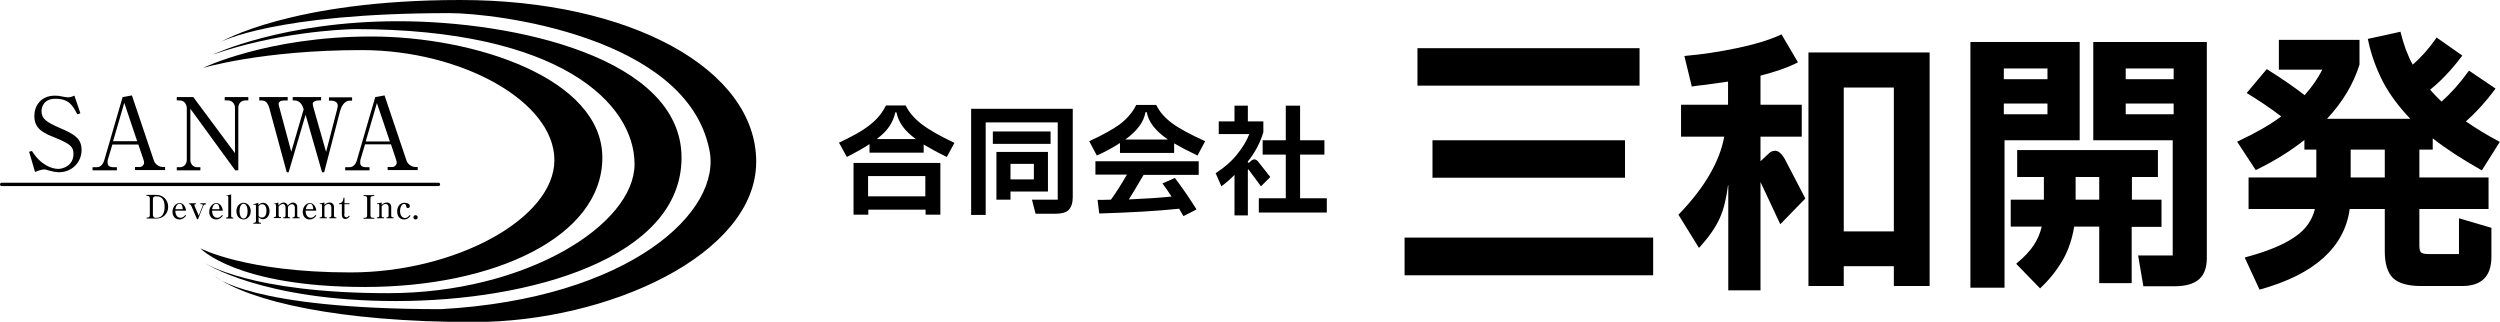 <?xml version="1.0" encoding="utf-8"?>
<!-- Generator: Adobe Illustrator 27.9.1, SVG Export Plug-In . SVG Version: 6.00 Build 0)  -->
<svg version="1.1" id="レイヤー_2" xmlns="http://www.w3.org/2000/svg" xmlns:xlink="http://www.w3.org/1999/xlink" x="0px"
	 y="0px" viewBox="0 0 1048 134.9" style="enable-background:new 0 0 1048 134.9;" xml:space="preserve">
<g>
	<g>
		<g>
			<path d="M33.7,47.5l-1.3,0.4c-1.9-3.6-3.4-6.5-9.2-6.5c-4.7,0-5.8,3.3-5.8,5.2c0,3.1,2,4.6,7.6,7c6.3,2.7,9.2,4.5,9.2,9.3
				c0,5-3.9,9.3-9.5,9.3c-1.3,0-2.7-0.3-4.1-0.7c-1.5-0.4-1.6-0.5-2-0.5c-0.5,0-2.2,0.3-3.9,1.1l-2.5-8.5l1.2-0.3
				c3.6,5.8,8.3,7.5,11,7.5c2.2,0,6.4-1.5,6.4-6.3c0-3-1.4-4.2-7.5-6.7c-5.4-2.1-8.9-3.9-8.9-9.2c0-4.1,2.6-8.5,8.6-8.5
				c1.1,0,1.6,0,3.9,0.5c0.5,0.1,1.1,0.2,1.6,0.2c0.9,0,1.8-0.3,2.7-0.7L33.7,47.5z"/>
			<path d="M47.1,60.6l-1.8,6c-0.2,0.5-0.2,1.1-0.2,1.5c0,1.2,0.5,2,2.7,2h1.2v1.3H38.8v-1.3h1.8c2.1,0,2.9-2.2,3.1-2.9l7.7-26.5
				l3.9-0.7l9.2,27.3c0.6,1.8,2.5,2.7,3.7,2.7h1v1.3H56.6v-1.3h2c1,0,1.8-1,1.8-1.7c0-0.4-0.1-1-0.3-1.5L58,60.6H47.1z M57.5,59.2
				l-5.4-16.1l-4.7,16.1H57.5z"/>
			<path d="M81.1,40.8l17.4,23.4V45.2c0-1.8-1.3-3.1-2.9-3.1h-1.4v-1.4h9.9v1.4h-1.3c-1.6,0-2.9,1.2-2.9,3.1v26.2h-1.3L79.8,45.6V67
				c0,1.6,1,3.1,2.9,3.1H84v1.3h-9.9v-1.3h1.3c1.6,0,2.9-1.2,2.9-3.1V45.2c0-0.8-0.6-3.1-3-3.1h-1.2v-1.4H81.1z"/>
			<path d="M127.3,45.8c-1-3.7-3.4-3.7-3.9-3.7h-0.7v-1.4h11.9v1.4h-1c-1,0-2.5,0.4-2.5,1.4c0,0.5,0.2,1,0.3,1.6l5.3,18.6l4.6-17.8
				c0.1-0.5,0.3-1.2,0.3-1.6c0-2.1-2.5-2.1-2.8-2.1h-0.9v-1.4h9.7v1.4h-1c-2.4,0-3.6,2.8-4,4.2l-6.7,25.8H135l-6.9-24.1L121,72.2
				h-0.8l-7.3-26.9c-0.8-2.9-2.2-3.2-3.4-3.2h-0.8v-1.4h11.9v1.4h-1c-1.5,0-2.8,0.3-2.8,1.5c0,0.4,0.1,0.8,0.3,1.4l5,18.6
				L127.3,45.8z"/>
			<path d="M153,60.6l-1.8,6c-0.2,0.5-0.2,1.1-0.2,1.5c0,1.2,0.5,2,2.7,2h1.2v1.3h-10.2v-1.3h1.8c2.1,0,2.9-2.2,3.1-2.9l7.7-26.5
				l3.9-0.7l9.2,27.3c0.6,1.8,2.5,2.7,3.7,2.7h1v1.3h-12.6v-1.3h2c1,0,1.8-1,1.8-1.7c0-0.4-0.1-1-0.3-1.5l-2.1-6.3H153z M163.4,59.2
				L158,43.2l-4.7,16.1H163.4z"/>
		</g>
		<g>
			<path d="M61.4,81.7h4.2c2.4,0,4.9,1.8,4.9,5c0,2.8-2.1,4.9-4.7,4.9h-4.3v-0.4H62c0.4,0,0.8-0.3,0.8-1v-7c0-0.6-0.3-1.1-0.9-1.1
				h-0.5V81.7z M64.2,90.4c0,0.4,0.3,0.9,0.9,0.9h0.5c3,0,3.4-2.9,3.4-4.6c0-2-0.5-4.4-3.3-4.4h-0.6c-0.3,0-1,0.3-1,1V90.4z"/>
			<path d="M73.5,88.2c0,2.9,1.7,3.1,2.2,3.1c0.2,0,1.1,0,2-1.2l0.3,0.3c-0.3,0.4-1.2,1.6-2.8,1.6c-1.6,0-2.9-1.2-2.9-3.2
				c0-2.2,1.6-3.7,3-3.7c1.3,0,2.5,1.3,2.7,3.2H73.5z M76.6,87.7c0-0.5-0.1-2.3-1.3-2.3c-0.2,0-1.4,0-1.8,2.3H76.6z"/>
			<path d="M86.3,85.7H86c-0.3,0-0.6,0.2-0.8,0.7L83,91.9h-0.4l-2.3-5.4c-0.2-0.4-0.5-0.9-0.8-0.9h-0.2v-0.4h2.8v0.4h-0.2
				c-0.1,0-0.4,0.1-0.4,0.4c0,0.1,0,0.2,0.1,0.4l1.7,4l1.6-4c0.1-0.2,0.1-0.3,0.1-0.4c0-0.3-0.2-0.4-0.4-0.4H84v-0.4h2.3V85.7z"/>
			<path d="M88.9,88.2c0,2.9,1.7,3.1,2.2,3.1c0.2,0,1.1,0,2-1.2l0.3,0.3c-0.3,0.4-1.2,1.6-2.8,1.6c-1.6,0-2.9-1.2-2.9-3.2
				c0-2.2,1.6-3.7,3-3.7c1.3,0,2.5,1.3,2.7,3.2H88.9z M92,87.7c0-0.5-0.1-2.3-1.3-2.3c-0.2,0-1.4,0-1.8,2.3H92z"/>
			<path d="M94.9,82l2-0.5v9.1c0,0.3,0.3,0.6,0.6,0.6h0.3v0.4h-3v-0.4h0.3c0.3,0,0.6-0.3,0.6-0.7v-7.7c0-0.2,0-0.7-0.4-0.7
				c-0.1,0-0.2,0-0.4,0.1L94.9,82z"/>
			<path d="M105.1,88.5c0,2.4-1.7,3.5-3,3.5c-1.3,0-3-1-3-3.5c0-2.4,1.7-3.5,3-3.5C103.4,85,105.1,86.1,105.1,88.5z M100.4,88.5
				c0,1.4,0.5,3.1,1.7,3.1c1.3,0,1.7-1.7,1.7-3.1c0-1.4-0.5-3.1-1.7-3.1C100.9,85.4,100.4,87.1,100.4,88.5z"/>
			<path d="M106.1,85.7l2.2-0.7v1c0.4-0.4,1-1,2-1c1.6,0,2.7,1.7,2.7,3.5c0,2.4-1.7,3.4-2.8,3.4c-0.2,0-1,0-1.8-0.9v1.8
				c0,0.3,0.3,0.6,0.6,0.6h0.4v0.4h-3.2v-0.4h0.4c0.3,0,0.7-0.3,0.7-0.6v-6.4c0-0.3-0.1-0.6-0.5-0.6c-0.1,0-0.4,0.1-0.5,0.1
				L106.1,85.7z M108.3,90.5c0.4,0.4,0.9,0.7,1.5,0.7c1.9,0,1.9-2.4,1.9-2.8c0-0.4,0-2.8-1.8-2.8c-0.7,0-1.1,0.4-1.5,0.8V90.5z"/>
			<path d="M114.6,85.5l2.1-0.6v1.2c0.9-0.9,1.6-1.2,2.2-1.2c0.6,0,1.4,0.3,1.7,1.3c0.3-0.4,1.2-1.3,2.2-1.3c0.7,0,1.8,0.5,1.8,1.8
				v3.8c0,0.3,0.2,0.6,0.5,0.6h0.5v0.4h-3v-0.4h0.4c0.3,0,0.6-0.3,0.6-0.7v-3.5c0-0.8-0.6-1.3-1.2-1.3c-0.7,0-1.3,0.5-1.7,1.1v3.8
				c0,0.3,0.2,0.6,0.5,0.6h0.4v0.4h-2.9v-0.4h0.4c0.3,0,0.6-0.3,0.6-0.7v-3.5c0-0.8-0.4-1.4-1.1-1.4c-0.4,0-1,0.2-1.8,1v3.9
				c0,0.3,0.2,0.6,0.6,0.6h0.4v0.4h-3v-0.4h0.4c0.3,0,0.5-0.3,0.5-0.6v-4.2c0-0.3-0.1-0.7-0.5-0.7c-0.1,0-0.2,0-0.4,0.1L114.6,85.5z
				"/>
			<path d="M128.1,88.2c0,2.9,1.7,3.1,2.2,3.1c0.2,0,1.1,0,2-1.2l0.3,0.3c-0.3,0.4-1.2,1.6-2.8,1.6c-1.6,0-2.9-1.2-2.9-3.2
				c0-2.2,1.6-3.7,3-3.7c1.3,0,2.5,1.3,2.7,3.2H128.1z M131.3,87.7c0-0.5-0.1-2.3-1.3-2.3c-0.2,0-1.4,0-1.8,2.3H131.3z"/>
			<path d="M136,84.9v1c0.4-0.4,1.1-1,2.2-1c1.3,0,1.8,1,1.8,1.8v3.8c0,0.3,0.3,0.6,0.6,0.6h0.4v0.4H138v-0.4h0.3
				c0.3,0,0.6-0.3,0.6-0.7v-3.5c0-0.6-0.3-1.4-1.3-1.4c-0.7,0-1.2,0.4-1.6,1v4c0,0.3,0.2,0.6,0.6,0.6h0.4v0.4H134v-0.4h0.4
				c0.3,0,0.6-0.3,0.6-0.6v-4.3c0-0.2,0-0.7-0.4-0.7c0,0-0.2,0-0.5,0.1l-0.1-0.3L136,84.9z"/>
			<path d="M144.3,89.7c0,0.6,0.1,1.4,0.9,1.4c0.5,0,0.9-0.4,1.1-0.7l0.3,0.3c-0.7,0.8-1.2,1.1-1.8,1.1c-1.5,0-1.5-1.4-1.5-2.2v-4
				h-1.1v-0.4c1.7-0.1,1.7-1.7,1.8-2.3h0.4v2.3h2.1v0.4h-2.1V89.7z"/>
			<path d="M152.4,91.3h0.6c0.8,0,0.9-0.5,0.9-1v-7.1c0-0.8-0.4-1-0.9-1h-0.6v-0.4h4.5v0.4h-0.6c-0.8,0-1,0.5-1,1v7.1
				c0,0.8,0.4,1,1,1h0.6v0.4h-4.5V91.3z"/>
			<path d="M160,84.9v1c0.4-0.4,1.1-1,2.2-1c1.3,0,1.8,1,1.8,1.8v3.8c0,0.3,0.3,0.6,0.6,0.6h0.4v0.4H162v-0.4h0.3
				c0.3,0,0.6-0.3,0.6-0.7v-3.5c0-0.6-0.3-1.4-1.3-1.4c-0.7,0-1.2,0.4-1.6,1v4c0,0.3,0.2,0.6,0.6,0.6h0.4v0.4H158v-0.4h0.4
				c0.3,0,0.6-0.3,0.6-0.6v-4.3c0-0.2,0-0.7-0.4-0.7c0,0-0.2,0-0.5,0.1l-0.1-0.3L160,84.9z"/>
			<path d="M172.1,90.4c-0.4,0.6-1.2,1.6-2.7,1.6c-1.3,0-2.9-0.8-2.9-3.4c0-2.2,1.3-3.6,3.1-3.6c1.1,0,2.2,0.5,2.2,1.4
				c0,0.5-0.4,0.8-0.8,0.8c-0.1,0-0.7,0-0.7-0.7c0-0.3-0.1-1-0.9-1c-1.2,0-1.7,1.7-1.7,3c0,1.9,1,2.9,2.1,2.9c0.2,0,1,0,1.9-1.2
				L172.1,90.4z"/>
			<path d="M175.1,91.1c0,0.5-0.4,0.9-0.9,0.9c-0.5,0-0.9-0.4-0.9-0.9c0-0.5,0.4-0.9,0.9-0.9C174.7,90.2,175.1,90.6,175.1,91.1z"/>
		</g>
		<path d="M183.8,78H0.7C0.3,78,0,77.7,0,77.3c0-0.4,0.3-0.7,0.7-0.7h183.1c0.4,0,0.7,0.3,0.7,0.7C184.5,77.7,184.2,78,183.8,78z"/>
		<path d="M84,104.1c0,0,19,10.1,62.9,10.1s85.5-22.5,85.5-47.1S193.4,21,151.6,21S85,28.5,85,28.5s27.1-13.2,70.6-13.2
			s96.9,17.6,96.9,50.8s-45.4,54.2-99.5,54.2S84,104.1,84,104.1z"/>
		<path d="M89.2,22.9c0,0,29.3-14,77.8-14s118.7,15.2,118.7,57.2s-63.3,60.1-119.7,60.1s-80.3-16-80.3-16s19.2,12.7,77,12.7
			S266,94.2,266,68.8s-31.1-56.6-117.1-56.6C142.5,12.3,115.6,13.7,89.2,22.9z"/>
		<path d="M184.9,129.6c-80.9,0-94.8-13.8-94.8-13.8c14.5,10.5,51.8,19.2,108.4,19.2S317,106.6,317,67.8S264.2,0,193,0
			S92.5,17.6,92.5,17.6s22.4-12.1,96-12.1c19.2,0,99.1,9.7,108.8,57C303.2,88.6,263.8,125.2,184.9,129.6z"/>
	</g>
	<g>
		<path d="M379.6,44.1c1.4,2.9,3.6,5.5,6.7,7.9c3.1,2.4,7.7,5,13.8,7.9l-3.2,5.9c-3.9-1.9-7.2-3.7-9.7-5.2V64h-22.7v-3.6
			c-2.4,1.6-5.6,3.4-9.5,5.4l-3.3-6c4-1.9,7.3-3.6,9.8-5.2c2.5-1.6,4.6-3.3,6.1-4.9s2.8-3.5,3.8-5.5H379.6z M363.9,90h-6.1V68.3
			h36.4V90h-6.2v-2.1h-24V90z M387.9,73.8h-24v8.5h24V73.8z M383.9,58.3c-2.4-1.8-4.2-3.5-5.5-5.3c-1.3-1.8-2.2-3.8-2.6-5.9h-0.5
			c-0.4,2.1-1.3,4.1-2.5,5.9c-1.2,1.8-3,3.6-5.3,5.3H383.9z"/>
		<path d="M413.3,90.1h-6.2V45.6h42.6v37c0,2.5-0.6,4.2-1.7,5.4c-1.1,1.1-3,1.6-5.5,1.6h-8.4l-1.5-5.9h10.8V51.3h-30.2V90.1z
			 M416.2,60.3v-5.2h24.2v5.2H416.2z M423.6,83.7h-5.9v-20h21.6v16.6h-15.7V83.7z M423.6,68.7v6.5h9.8v-6.5H423.6z"/>
		<path d="M469.4,60c-2.6,1.7-5.8,3.5-9.6,5.2l-3.2-6c5.8-2.7,10.2-5.1,13.2-7.4c2.9-2.3,5.1-4.9,6.5-7.8h8.4
			c1.4,2.9,3.6,5.4,6.7,7.7s7.7,4.7,13.8,7.5l-3.2,6c-4.2-2-7.4-3.7-9.8-5.1v4h-22.7V60z M459.2,73.3v-5.7h43.3v5.7h-23.1
			c-2.8,4.8-4.9,8.3-6.2,10.3c7-0.3,13-0.7,17.9-1.2c-1.1-1.8-2.4-3.6-3.8-5.5l5.2-2.3c3,3.9,6,8.3,9.1,13.2l-5.5,2.8l-1.8-3.1
			c-9.6,1-20.7,1.6-33.5,2l-0.7-5.7c1.3,0,3.2,0,5.6-0.1c2.2-3,4.4-6.5,6.7-10.5H459.2z M480.2,47c-0.4,2.2-1.3,4.2-2.7,6
			c-1.4,1.9-3.3,3.7-5.8,5.5h17.9c-2.6-1.8-4.6-3.6-6.1-5.5c-1.5-1.9-2.4-3.9-2.8-6H480.2z"/>
		<path d="M532.5,74.2l-3.9,3.9l-5.1-6.9c-0.1-0.2-0.2-0.2-0.2-0.2c-0.1,0-0.2,0.1-0.2,0.4v18.9h-5.6v-17c-1.5,1.6-3.3,3.2-5.5,4.8
			l-2.4-5.5c3.6-2.3,6.6-4.9,9-7.9c2.4-3,4.1-5.8,5.1-8.5h-12.8v-5.3h6.6v-6.6h5.6v6.6h6.5v4.5c-0.6,2-1.4,4.1-2.6,6.4
			c-1.2,2.2-2.5,4.2-3.9,5.9v0.5h0.5l1-0.9c0.4-0.3,0.9-0.5,1.2-0.5c0.5,0,1,0.3,1.5,0.8L532.5,74.2z M545,64.8v18.3h11.2v6h-28.5
			v-6H539V64.8h-9.7v-6h9.7V44.3h6v14.5h10.2v6H545z"/>
	</g>
	<g>
		<rect x="600.5" y="58.8" width="80.7" height="15.7"/>
		<rect x="588.8" y="99.6" width="104.2" height="15.8"/>
		<rect x="594.2" y="20.2" width="93.1" height="15.7"/>
		<path d="M758.1,119.9h14.8v-8.3h21v8.3h15V22h-50.8V119.9z M772.9,36.7h21V97h-21V36.7z"/>
		<path d="M744.1,63.2c-1,0-1.9,0.4-2.8,1.3l-3.3,3.1V57.3h17.3V43.9H738V31.7c6.3-1.6,11.4-3.4,15.2-5.3l0.5-0.3l-6.9-11.7
			l-0.4,0.2c-5,2.3-11.2,4.1-18.4,5.6c-7.2,1.5-14.4,2.6-21.3,3.2l-0.6,0.1l3.1,12.8l0.5-0.1c1.9-0.3,3.5-0.5,4.8-0.6l9.9-1.4v9.7
			h-19.7v13.4h18.1c-1.9,10.4-8.2,21.3-18.9,32.4l-0.3,0.3l8.6,13.9l0.5-0.5c3.7-4.1,6.5-8.1,8.2-11.9c1.7-3.7,2.8-8.4,3.5-13.9h0.1
			v44.1H738V76.3l8.3,17.7l10.5-10.8l-8.7-16.7C746.8,64.3,745.5,63.2,744.1,63.2z"/>
		<path d="M877.5,58.8h33.3v48.3h-14.5l2.2,12.9h13.1c4.6,0,8-1,10.2-2.9c2.2-1.9,3.3-4.9,3.3-9V17.6h-47.6V58.8z M891.1,28.7h20.1
			v4.5h-20.1V28.7z M891.1,43.4h20.1v4.5h-20.1V43.4z"/>
		<path d="M871.8,17.6H826v103h14.3V58.8h31.5V17.6z M858.3,47.9H840v-4.5h18.3V47.9z M858.3,33.2H840v-4.5h18.3V33.2z"/>
		<path d="M906.2,83.7h-12.5v-9.5h10.9V62.9h-59v11.3h11.2v9.5h-13.9v11.3h13c-0.7,2.9-1.8,5.4-3.3,7.7c-1.6,2.5-4,5-7,7.5l-0.4,0.4
			l10,10.3l0.4-0.4c4-3.8,7.1-7.9,9.4-12c2.2-4,3.7-8.6,4.5-13.5H880v23.7h13.6V95.1h12.5V83.7z M880,83.7h-9.9v-9.5h9.9V83.7z"/>
		<path d="M1030.8,106.5h-12.9c-1.9,0-2.7-0.4-3-0.7c-0.3-0.3-0.7-1-0.7-2.8V87.6h29V74.4h-29V62.7h5.6V58
			c5.6,4.4,12.4,8.8,20.2,13.2l0.4,0.2l7.5-11.9l-0.5-0.3c-4.9-2.6-9.5-5.4-13.7-8.3c4.2-3.7,8.3-8.2,12.1-13.3l0.3-0.5l-11.1-7.5
			l-0.3,0.4c-3.5,4.9-7.3,9.1-11.2,12.6c-1.6-1.5-3.2-3.2-4.8-5c4.4-3.5,8.8-8.1,13.2-13.9l0.3-0.4l-10.8-7.6l-0.3,0.5
			c-2.7,3.9-5.9,7.6-9.7,10.9c-2.2-4-3.8-8.5-5-13.3l-0.1-0.5l-13.7,3l0.1,0.5c1.3,6.3,3.5,12.2,6.4,17.8
			c2.8,5.2,6.6,10.3,11.3,15.2h-34.9c6.6-7.1,11.1-14.7,13.6-22.7l0-10.4h-33.8v12.5h18.2c-1.8,3.6-4.3,7.2-7.4,10.7
			c-4.1-3.2-9.3-6.8-15.5-10.7l-0.4-0.2L941.8,39l0.5,0.3c4.8,2.9,9.5,6.1,14,9.5c-4.7,3.5-10.8,7-17.9,10.3l-0.6,0.3l7.8,11.9
			l0.4-0.2c7.2-3.5,13.9-7.6,20-12.4v4h5v11.7h-28.4v13.2h27.8c-1.1,4.7-3.9,8.7-8.4,11.7c-4.7,3.3-11.6,6.1-20.5,8.5L941,108
			l6.2,13.4l0.4-0.1c22.6-6.3,35.2-17.6,37.4-33.7h14.7v17.7c0,5.3,1.2,9.1,3.5,11.3c2.3,2.2,6.3,3.3,11.8,3.3h17.1
			c8.2,0,12.3-4.1,12.3-12.2V95.5l-13.6-4V106.5z M999.7,74.4h-14.3V62.7h14.3V74.4z"/>
	</g>
</g>
</svg>
